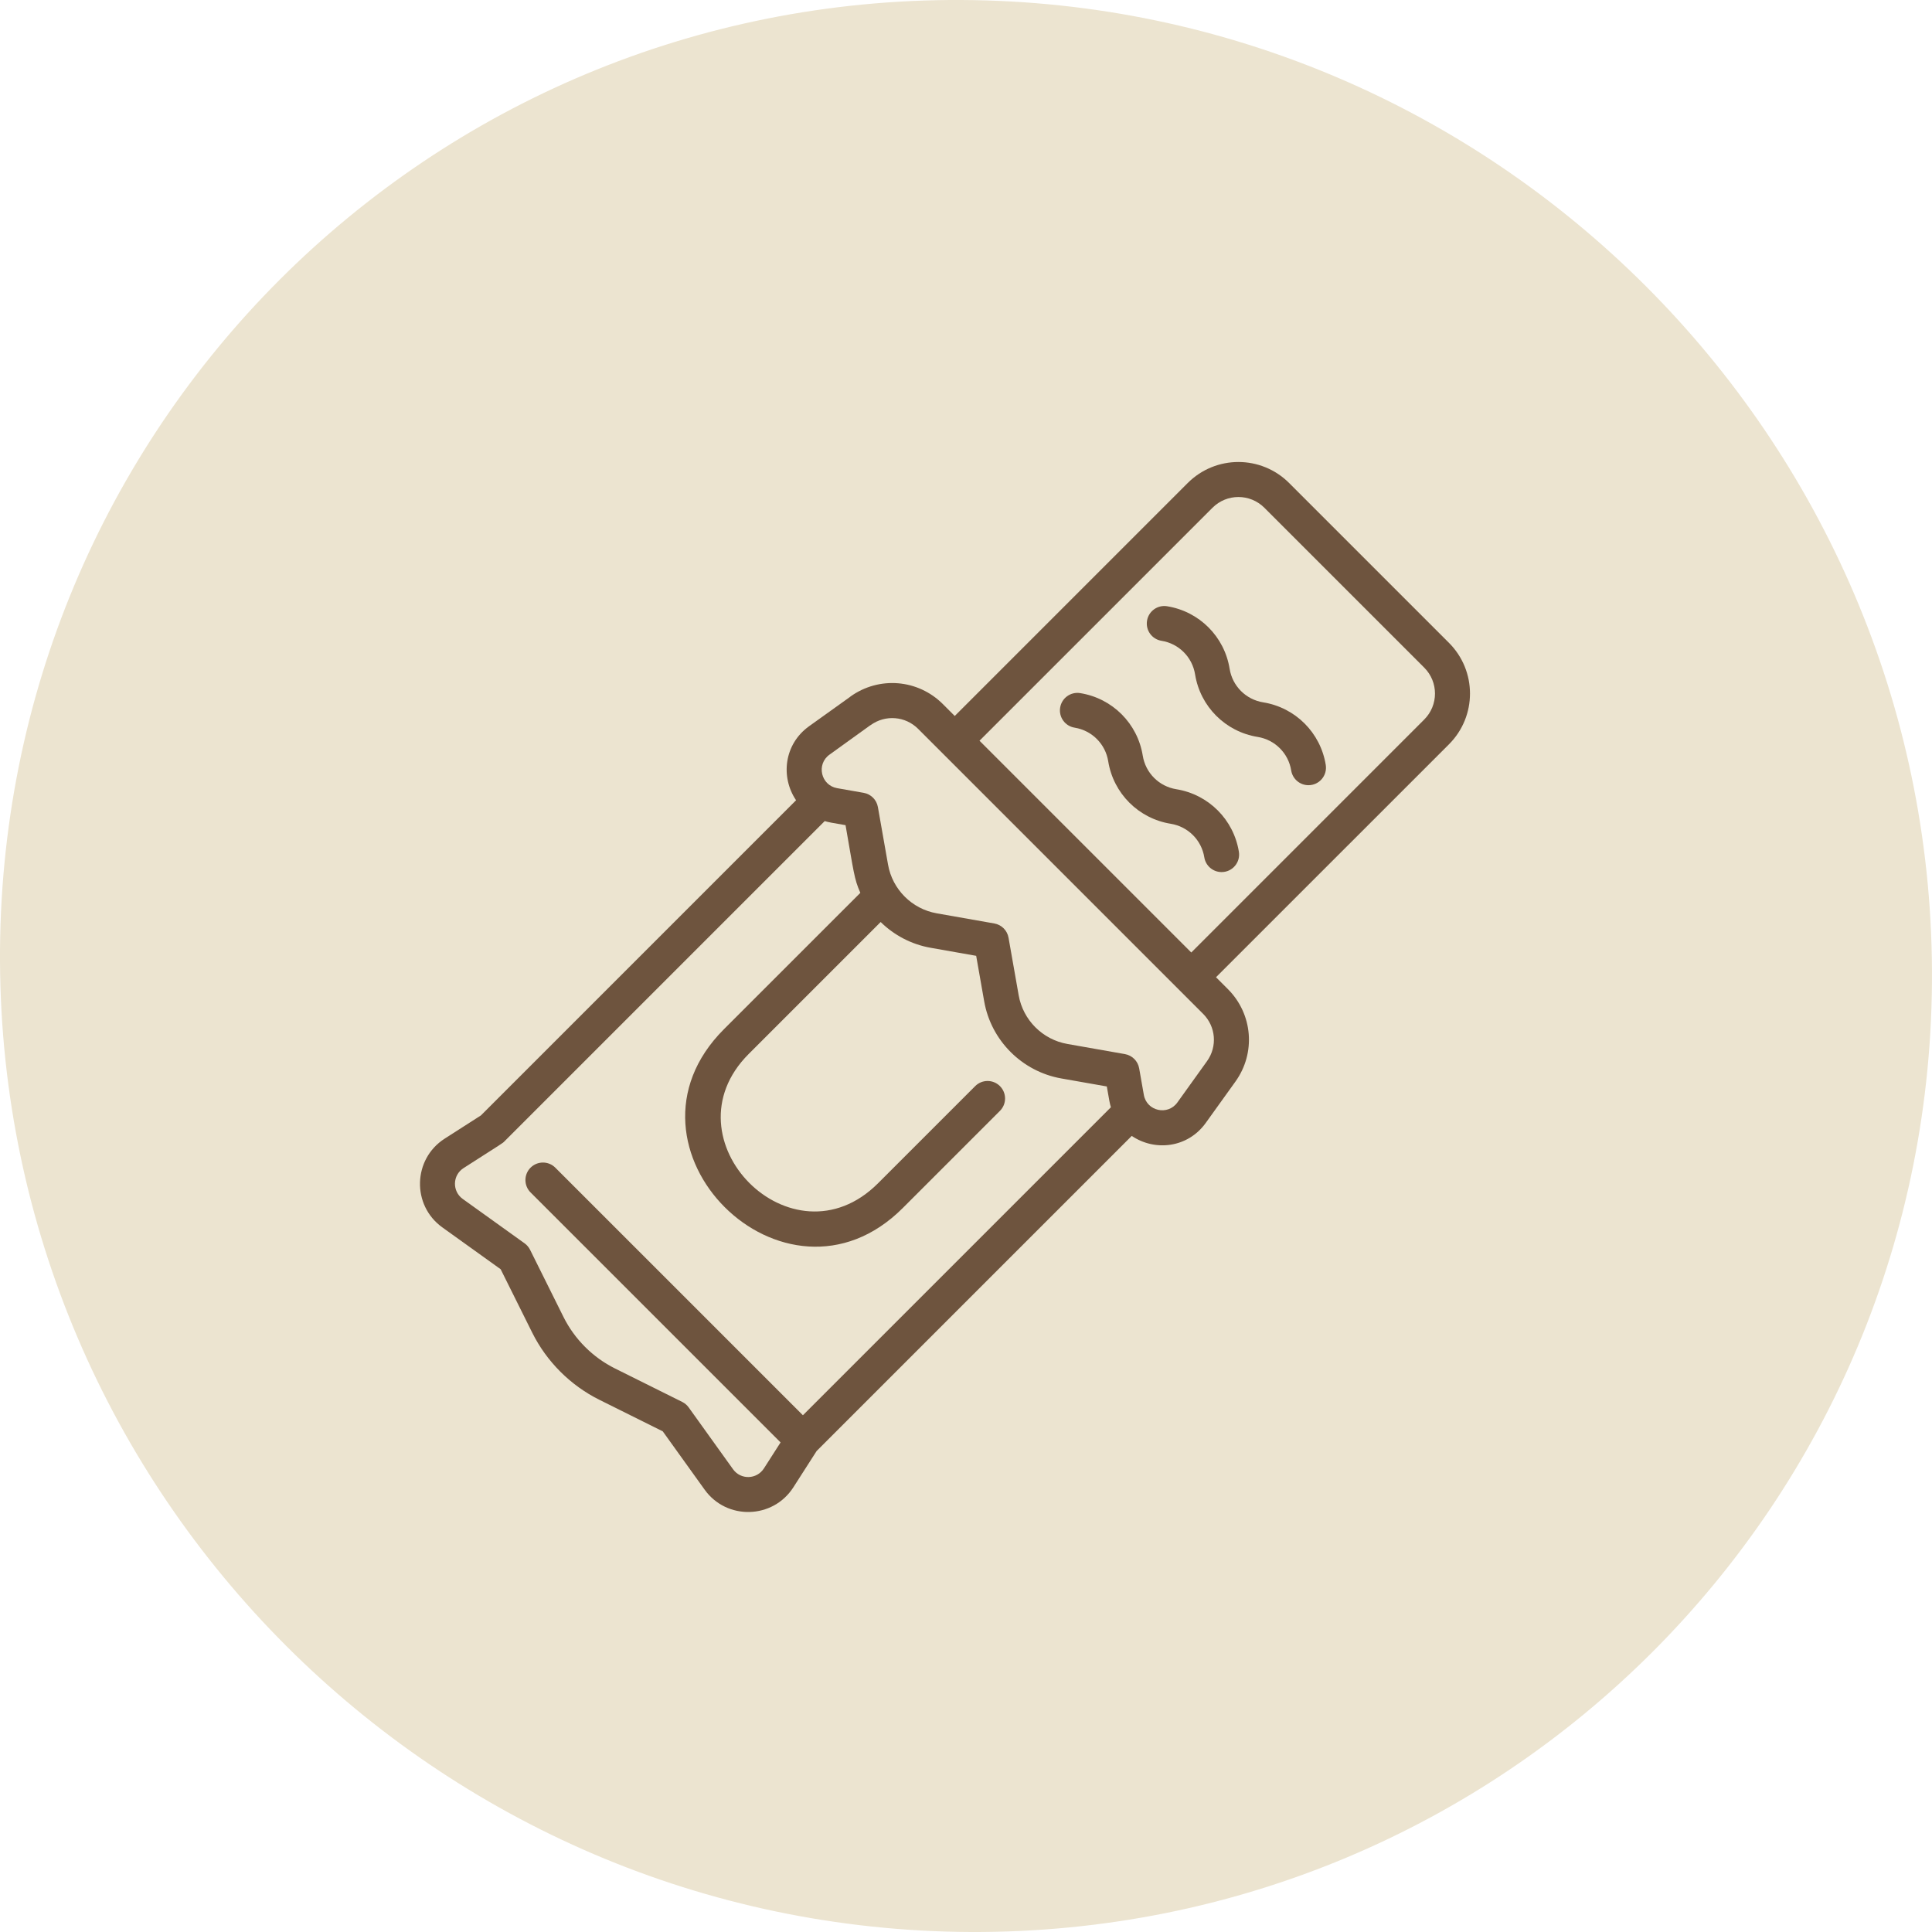 <svg width="86" height="86" viewBox="0 0 86 86" fill="none" xmlns="http://www.w3.org/2000/svg">
<path d="M43.202 86C19.453 85.886 0.114 66.548 0 42.798C-0.113 19.049 19.049 -0.113 42.798 0C66.547 0.114 85.886 19.453 85.999 43.202C86.113 66.951 66.951 86.097 43.202 86Z" fill="#ECE4D0"/>
<g clip-path="url(#clip0_5780_32581)">
<path d="M64.499 28.616L57.384 21.501C56.136 20.254 54.117 20.253 52.869 21.501L42.499 31.871L41.972 31.343C40.861 30.232 39.129 30.091 37.853 31.007C37.853 31.017 37.969 30.924 36.015 32.327C34.895 33.131 34.741 34.596 35.436 35.622L21.409 49.65L19.794 50.685C18.377 51.593 18.318 53.65 19.69 54.635L22.286 56.498L23.691 59.321C24.331 60.607 25.392 61.669 26.679 62.309L29.502 63.714L31.365 66.309C32.35 67.682 34.407 67.622 35.315 66.206L36.35 64.591L50.378 50.563C51.406 51.26 52.87 51.103 53.673 49.984L54.992 48.147C55.909 46.871 55.767 45.139 54.657 44.028L54.129 43.5L64.499 33.131C65.746 31.883 65.746 29.864 64.499 28.616ZM32.63 65.401L30.655 62.648C30.581 62.545 30.482 62.461 30.369 62.405L27.373 60.914C26.388 60.424 25.576 59.611 25.085 58.627L23.595 55.631C23.538 55.517 23.455 55.419 23.352 55.345L20.598 53.369C20.124 53.029 20.137 52.315 20.634 51.996C22.458 50.827 22.366 50.895 22.45 50.81L36.711 36.549C36.917 36.611 36.983 36.616 37.638 36.731C38.007 38.825 38.017 39.116 38.297 39.743L32.225 45.814C26.958 51.082 34.937 59.022 40.185 53.774L44.511 49.448C44.815 49.144 44.815 48.651 44.511 48.347C44.207 48.042 43.713 48.042 43.409 48.347L39.084 52.672C35.256 56.499 29.537 50.706 33.327 46.916L39.201 41.042C39.798 41.627 40.567 42.038 41.425 42.189L43.453 42.547L43.81 44.575C44.117 46.319 45.496 47.697 47.24 48.005L49.268 48.362C49.387 49.036 49.39 49.087 49.45 49.288L35.74 62.998L24.719 51.977C24.415 51.673 23.922 51.673 23.617 51.977C23.313 52.281 23.313 52.775 23.617 53.079L34.746 64.207L34.004 65.365C33.69 65.854 32.978 65.885 32.63 65.401ZM53.727 47.238L52.408 49.076C51.979 49.672 51.044 49.459 50.916 48.736L50.708 47.554C50.651 47.232 50.399 46.979 50.076 46.922L47.511 46.47C46.409 46.276 45.539 45.406 45.345 44.304L44.893 41.739C44.836 41.416 44.584 41.164 44.261 41.107L41.696 40.655C40.594 40.461 39.724 39.591 39.53 38.489L39.078 35.924C39.021 35.601 38.768 35.348 38.446 35.292L37.264 35.084C36.541 34.956 36.327 34.021 36.924 33.592C38.736 32.291 38.761 32.263 38.761 32.273C39.415 31.804 40.302 31.876 40.87 32.445L53.555 45.13C54.124 45.698 54.196 46.585 53.727 47.238ZM63.397 32.029L53.028 42.399L43.601 32.972L53.971 22.603C54.609 21.964 55.643 21.964 56.282 22.603L63.397 29.718C64.036 30.357 64.036 31.39 63.397 32.029Z" fill="#6E543E"/>
<path d="M52.362 35.131C51.593 35.007 50.992 34.407 50.868 33.637C50.637 32.203 49.518 31.084 48.084 30.853C47.659 30.784 47.259 31.073 47.191 31.498C47.122 31.923 47.411 32.323 47.836 32.391C48.605 32.515 49.206 33.116 49.33 33.885C49.561 35.319 50.68 36.438 52.114 36.669C52.884 36.794 53.484 37.394 53.608 38.164C53.67 38.547 54.001 38.819 54.377 38.819C54.859 38.819 55.223 38.388 55.147 37.916C54.915 36.481 53.796 35.363 52.362 35.131Z" fill="#6E543E"/>
<path d="M56.229 31.264C55.46 31.14 54.859 30.54 54.735 29.77C54.504 28.336 53.385 27.217 51.951 26.986C51.527 26.917 51.126 27.206 51.058 27.631C50.989 28.056 51.278 28.456 51.703 28.524C52.473 28.648 53.073 29.249 53.197 30.018C53.428 31.452 54.547 32.571 55.981 32.803C56.751 32.927 57.352 33.527 57.476 34.297C57.537 34.679 57.868 34.952 58.244 34.952C58.726 34.952 59.09 34.521 59.014 34.049C58.782 32.614 57.663 31.496 56.229 31.264Z" fill="#6E543E"/>
</g>
<defs>
<clipPath id="clip0_5780_32581">
<rect width="46.739" height="46.739" fill="white" transform="translate(18.695 20.565)"/>
</clipPath>
</defs>
</svg>
